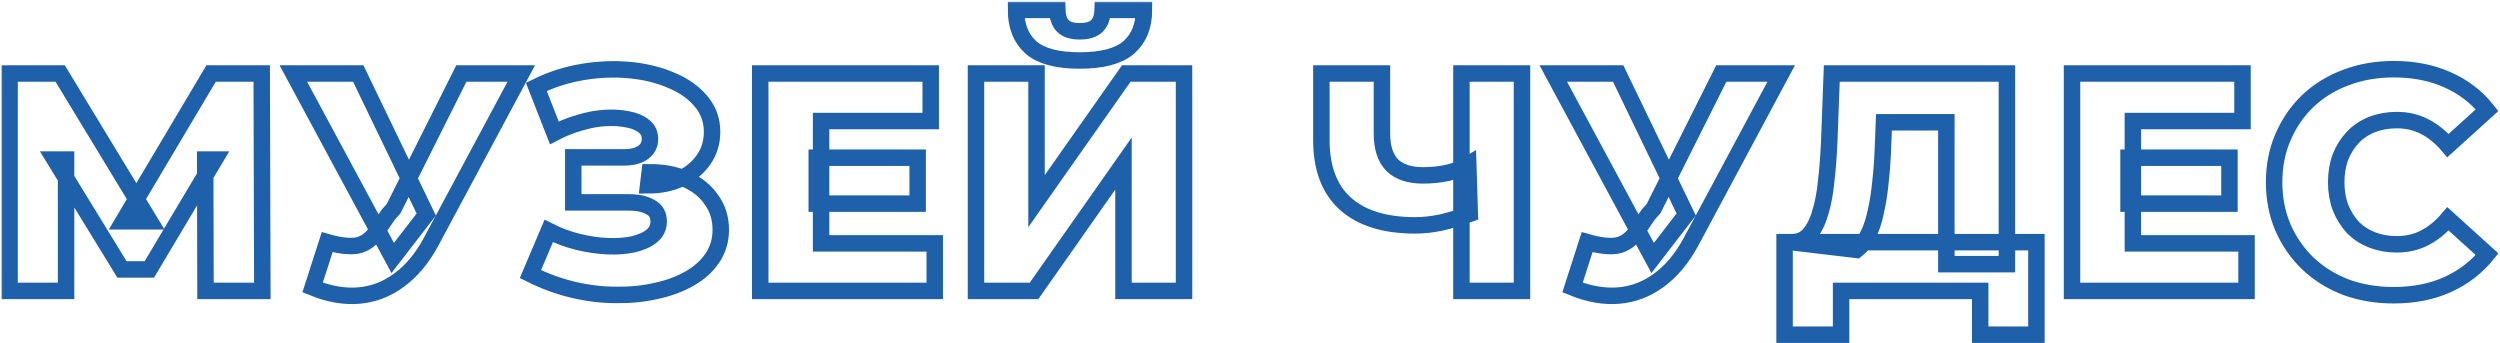 <?xml version="1.0" encoding="UTF-8"?> <svg xmlns="http://www.w3.org/2000/svg" width="911" height="125" viewBox="0 0 911 125" fill="none"><mask id="path-1-outside-1_149_5" maskUnits="userSpaceOnUse" x="0.487" y="0.596" width="910" height="125" fill="black"><rect fill="white" x="0.487" y="0.596" width="910" height="125"></rect><path d="M3.487 106V26.792H21.931L54.632 80.654H44.901L76.923 26.792H95.368L95.594 106H74.887L74.773 58.136H78.281L54.406 98.192H44.448L19.894 58.136H24.081V106H3.487ZM119.231 88.235C123.681 89.517 127.302 89.932 130.093 89.48C132.96 88.951 135.487 87.066 137.675 83.822L141.522 78.164L143.445 76.014L168.113 26.792H189.952L157.137 88.009C153.893 94.043 150.008 98.721 145.482 102.04C141.032 105.359 136.128 107.245 130.772 107.697C125.416 108.15 119.796 107.169 113.912 104.755L119.231 88.235ZM143.106 94.006L106.897 26.792H130.546L155.327 78.164L143.106 94.006ZM193.286 99.89L199.962 84.161C203.357 85.896 206.902 87.216 210.599 88.122C214.295 89.027 217.878 89.555 221.348 89.706C224.818 89.857 227.949 89.63 230.74 89.027C233.607 88.348 235.87 87.33 237.529 85.972C239.189 84.614 240.019 82.841 240.019 80.654C240.019 78.24 239 76.505 236.964 75.448C235.002 74.317 232.4 73.751 229.156 73.751H208.901V57.344H227.346C230.363 57.344 232.701 56.74 234.361 55.533C236.021 54.327 236.85 52.705 236.85 50.668C236.85 48.706 236.134 47.16 234.701 46.029C233.267 44.822 231.344 43.992 228.93 43.539C226.516 43.011 223.8 42.822 220.783 42.973C217.765 43.124 214.635 43.69 211.391 44.671C208.147 45.576 205.017 46.821 201.999 48.405L195.436 31.658C200.792 29.018 206.412 27.207 212.296 26.227C218.18 25.246 223.913 25.02 229.495 25.548C235.078 26.076 240.132 27.32 244.658 29.282C249.184 31.168 252.767 33.695 255.408 36.863C258.123 40.031 259.481 43.765 259.481 48.065C259.481 51.837 258.463 55.194 256.426 58.136C254.389 61.078 251.636 63.379 248.166 65.038C244.696 66.698 240.698 67.528 236.172 67.528L236.737 62.775C241.942 62.775 246.469 63.681 250.316 65.491C254.238 67.301 257.256 69.791 259.368 72.959C261.556 76.052 262.65 79.635 262.65 83.709C262.65 87.556 261.631 90.988 259.594 94.006C257.633 96.948 254.88 99.437 251.334 101.474C247.789 103.511 243.715 105.019 239.114 106C234.587 107.056 229.722 107.546 224.517 107.471C219.312 107.471 214.031 106.83 208.675 105.547C203.395 104.265 198.265 102.379 193.286 99.89ZM297.621 57.457H334.396V74.204H297.621V57.457ZM299.205 88.688H340.62V106H277.027V26.792H339.149V44.105H299.205V88.688ZM355.647 106V26.792H377.712V73.299L410.413 26.792H431.46V106H409.395V59.607L376.807 106H355.647ZM393.44 22.04C385.218 22.04 379.296 20.456 375.675 17.287C372.054 14.044 370.244 9.48 370.244 3.596H385.293C385.369 6.236 386.048 8.197 387.33 9.48C388.612 10.762 390.649 11.403 393.44 11.403C396.307 11.403 398.381 10.762 399.664 9.48C401.022 8.197 401.738 6.236 401.814 3.596H416.863C416.863 9.48 415.015 14.044 411.319 17.287C407.622 20.456 401.663 22.04 393.44 22.04ZM535.599 77.938C531.902 79.296 528.395 80.352 525.075 81.106C521.832 81.785 518.701 82.125 515.684 82.125C504.595 82.125 496.108 79.484 490.224 74.204C484.415 68.923 481.511 61.229 481.511 51.12V26.792H503.576V48.631C503.576 53.761 504.821 57.608 507.31 60.173C509.875 62.662 513.609 63.907 518.512 63.907C521.681 63.907 524.661 63.605 527.452 63.002C530.318 62.323 532.845 61.304 535.033 59.946L535.599 77.938ZM532.544 106V26.792H554.609V106H532.544ZM578.352 88.235C582.803 89.517 586.424 89.932 589.215 89.48C592.082 88.951 594.609 87.066 596.796 83.822L600.644 78.164L602.567 76.014L627.235 26.792H649.073L616.259 88.009C613.015 94.043 609.13 98.721 604.604 102.04C600.153 105.359 595.25 107.245 589.894 107.697C584.538 108.15 578.918 107.169 573.034 104.755L578.352 88.235ZM602.228 94.006L566.019 26.792H589.668L614.448 78.164L602.228 94.006ZM709.254 96.269V44.557H686.51L686.17 53.157C686.019 57.759 685.718 62.059 685.265 66.057C684.888 70.055 684.322 73.713 683.568 77.033C682.889 80.352 681.946 83.218 680.739 85.632C679.607 87.971 678.212 89.781 676.552 91.064L652.677 88.235C655.317 88.31 657.467 87.443 659.126 85.632C660.861 83.746 662.219 81.144 663.2 77.825C664.256 74.506 665.01 70.583 665.463 66.057C665.991 61.531 666.368 56.59 666.595 51.234L667.5 26.792H731.319V96.269H709.254ZM650.3 121.955V88.235H742.068V121.955H721.587V106H670.894V121.955H650.3ZM775.639 57.457H812.414V74.204H775.639V57.457ZM777.223 88.688H818.637V106H755.045V26.792H817.166V44.105H777.223V88.688ZM872.25 107.584C865.989 107.584 860.18 106.604 854.824 104.642C849.544 102.605 844.942 99.739 841.02 96.043C837.172 92.346 834.155 88.009 831.967 83.03C829.78 77.976 828.686 72.431 828.686 66.396C828.686 60.361 829.78 54.855 831.967 49.876C834.155 44.822 837.172 40.446 841.02 36.75C844.942 33.053 849.544 30.225 854.824 28.263C860.18 26.227 865.989 25.208 872.25 25.208C879.567 25.208 886.092 26.491 891.826 29.055C897.634 31.62 902.462 35.317 906.309 40.145L892.052 53.044C889.487 50.027 886.658 47.726 883.565 46.142C880.548 44.557 877.153 43.765 873.382 43.765C870.138 43.765 867.158 44.294 864.442 45.35C861.727 46.406 859.388 47.952 857.427 49.989C855.541 51.95 854.032 54.327 852.901 57.118C851.845 59.909 851.316 63.002 851.316 66.396C851.316 69.791 851.845 72.884 852.901 75.675C854.032 78.466 855.541 80.88 857.427 82.917C859.388 84.878 861.727 86.387 864.442 87.443C867.158 88.499 870.138 89.027 873.382 89.027C877.153 89.027 880.548 88.235 883.565 86.651C886.658 85.067 889.487 82.766 892.052 79.748L906.309 92.648C902.462 97.4 897.634 101.097 891.826 103.737C886.092 106.302 879.567 107.584 872.25 107.584Z"></path></mask><path d="M3.487 106V26.792H21.931L54.632 80.654H44.901L76.923 26.792H95.368L95.594 106H74.887L74.773 58.136H78.281L54.406 98.192H44.448L19.894 58.136H24.081V106H3.487ZM119.231 88.235C123.681 89.517 127.302 89.932 130.093 89.48C132.96 88.951 135.487 87.066 137.675 83.822L141.522 78.164L143.445 76.014L168.113 26.792H189.952L157.137 88.009C153.893 94.043 150.008 98.721 145.482 102.04C141.032 105.359 136.128 107.245 130.772 107.697C125.416 108.15 119.796 107.169 113.912 104.755L119.231 88.235ZM143.106 94.006L106.897 26.792H130.546L155.327 78.164L143.106 94.006ZM193.286 99.89L199.962 84.161C203.357 85.896 206.902 87.216 210.599 88.122C214.295 89.027 217.878 89.555 221.348 89.706C224.818 89.857 227.949 89.63 230.74 89.027C233.607 88.348 235.87 87.33 237.529 85.972C239.189 84.614 240.019 82.841 240.019 80.654C240.019 78.24 239 76.505 236.964 75.448C235.002 74.317 232.4 73.751 229.156 73.751H208.901V57.344H227.346C230.363 57.344 232.701 56.74 234.361 55.533C236.021 54.327 236.85 52.705 236.85 50.668C236.85 48.706 236.134 47.16 234.701 46.029C233.267 44.822 231.344 43.992 228.93 43.539C226.516 43.011 223.8 42.822 220.783 42.973C217.765 43.124 214.635 43.69 211.391 44.671C208.147 45.576 205.017 46.821 201.999 48.405L195.436 31.658C200.792 29.018 206.412 27.207 212.296 26.227C218.18 25.246 223.913 25.02 229.495 25.548C235.078 26.076 240.132 27.32 244.658 29.282C249.184 31.168 252.767 33.695 255.408 36.863C258.123 40.031 259.481 43.765 259.481 48.065C259.481 51.837 258.463 55.194 256.426 58.136C254.389 61.078 251.636 63.379 248.166 65.038C244.696 66.698 240.698 67.528 236.172 67.528L236.737 62.775C241.942 62.775 246.469 63.681 250.316 65.491C254.238 67.301 257.256 69.791 259.368 72.959C261.556 76.052 262.65 79.635 262.65 83.709C262.65 87.556 261.631 90.988 259.594 94.006C257.633 96.948 254.88 99.437 251.334 101.474C247.789 103.511 243.715 105.019 239.114 106C234.587 107.056 229.722 107.546 224.517 107.471C219.312 107.471 214.031 106.83 208.675 105.547C203.395 104.265 198.265 102.379 193.286 99.89ZM297.621 57.457H334.396V74.204H297.621V57.457ZM299.205 88.688H340.62V106H277.027V26.792H339.149V44.105H299.205V88.688ZM355.647 106V26.792H377.712V73.299L410.413 26.792H431.46V106H409.395V59.607L376.807 106H355.647ZM393.44 22.04C385.218 22.04 379.296 20.456 375.675 17.287C372.054 14.044 370.244 9.48 370.244 3.596H385.293C385.369 6.236 386.048 8.197 387.33 9.48C388.612 10.762 390.649 11.403 393.44 11.403C396.307 11.403 398.381 10.762 399.664 9.48C401.022 8.197 401.738 6.236 401.814 3.596H416.863C416.863 9.48 415.015 14.044 411.319 17.287C407.622 20.456 401.663 22.04 393.44 22.04ZM535.599 77.938C531.902 79.296 528.395 80.352 525.075 81.106C521.832 81.785 518.701 82.125 515.684 82.125C504.595 82.125 496.108 79.484 490.224 74.204C484.415 68.923 481.511 61.229 481.511 51.12V26.792H503.576V48.631C503.576 53.761 504.821 57.608 507.31 60.173C509.875 62.662 513.609 63.907 518.512 63.907C521.681 63.907 524.661 63.605 527.452 63.002C530.318 62.323 532.845 61.304 535.033 59.946L535.599 77.938ZM532.544 106V26.792H554.609V106H532.544ZM578.352 88.235C582.803 89.517 586.424 89.932 589.215 89.48C592.082 88.951 594.609 87.066 596.796 83.822L600.644 78.164L602.567 76.014L627.235 26.792H649.073L616.259 88.009C613.015 94.043 609.13 98.721 604.604 102.04C600.153 105.359 595.25 107.245 589.894 107.697C584.538 108.15 578.918 107.169 573.034 104.755L578.352 88.235ZM602.228 94.006L566.019 26.792H589.668L614.448 78.164L602.228 94.006ZM709.254 96.269V44.557H686.51L686.17 53.157C686.019 57.759 685.718 62.059 685.265 66.057C684.888 70.055 684.322 73.713 683.568 77.033C682.889 80.352 681.946 83.218 680.739 85.632C679.607 87.971 678.212 89.781 676.552 91.064L652.677 88.235C655.317 88.31 657.467 87.443 659.126 85.632C660.861 83.746 662.219 81.144 663.2 77.825C664.256 74.506 665.01 70.583 665.463 66.057C665.991 61.531 666.368 56.59 666.595 51.234L667.5 26.792H731.319V96.269H709.254ZM650.3 121.955V88.235H742.068V121.955H721.587V106H670.894V121.955H650.3ZM775.639 57.457H812.414V74.204H775.639V57.457ZM777.223 88.688H818.637V106H755.045V26.792H817.166V44.105H777.223V88.688ZM872.25 107.584C865.989 107.584 860.18 106.604 854.824 104.642C849.544 102.605 844.942 99.739 841.02 96.043C837.172 92.346 834.155 88.009 831.967 83.03C829.78 77.976 828.686 72.431 828.686 66.396C828.686 60.361 829.78 54.855 831.967 49.876C834.155 44.822 837.172 40.446 841.02 36.75C844.942 33.053 849.544 30.225 854.824 28.263C860.18 26.227 865.989 25.208 872.25 25.208C879.567 25.208 886.092 26.491 891.826 29.055C897.634 31.62 902.462 35.317 906.309 40.145L892.052 53.044C889.487 50.027 886.658 47.726 883.565 46.142C880.548 44.557 877.153 43.765 873.382 43.765C870.138 43.765 867.158 44.294 864.442 45.35C861.727 46.406 859.388 47.952 857.427 49.989C855.541 51.95 854.032 54.327 852.901 57.118C851.845 59.909 851.316 63.002 851.316 66.396C851.316 69.791 851.845 72.884 852.901 75.675C854.032 78.466 855.541 80.88 857.427 82.917C859.388 84.878 861.727 86.387 864.442 87.443C867.158 88.499 870.138 89.027 873.382 89.027C877.153 89.027 880.548 88.235 883.565 86.651C886.658 85.067 889.487 82.766 892.052 79.748L906.309 92.648C902.462 97.4 897.634 101.097 891.826 103.737C886.092 106.302 879.567 107.584 872.25 107.584Z" stroke="#1E60AA" stroke-width="6" mask="url(#path-1-outside-1_149_5)"></path></svg> 